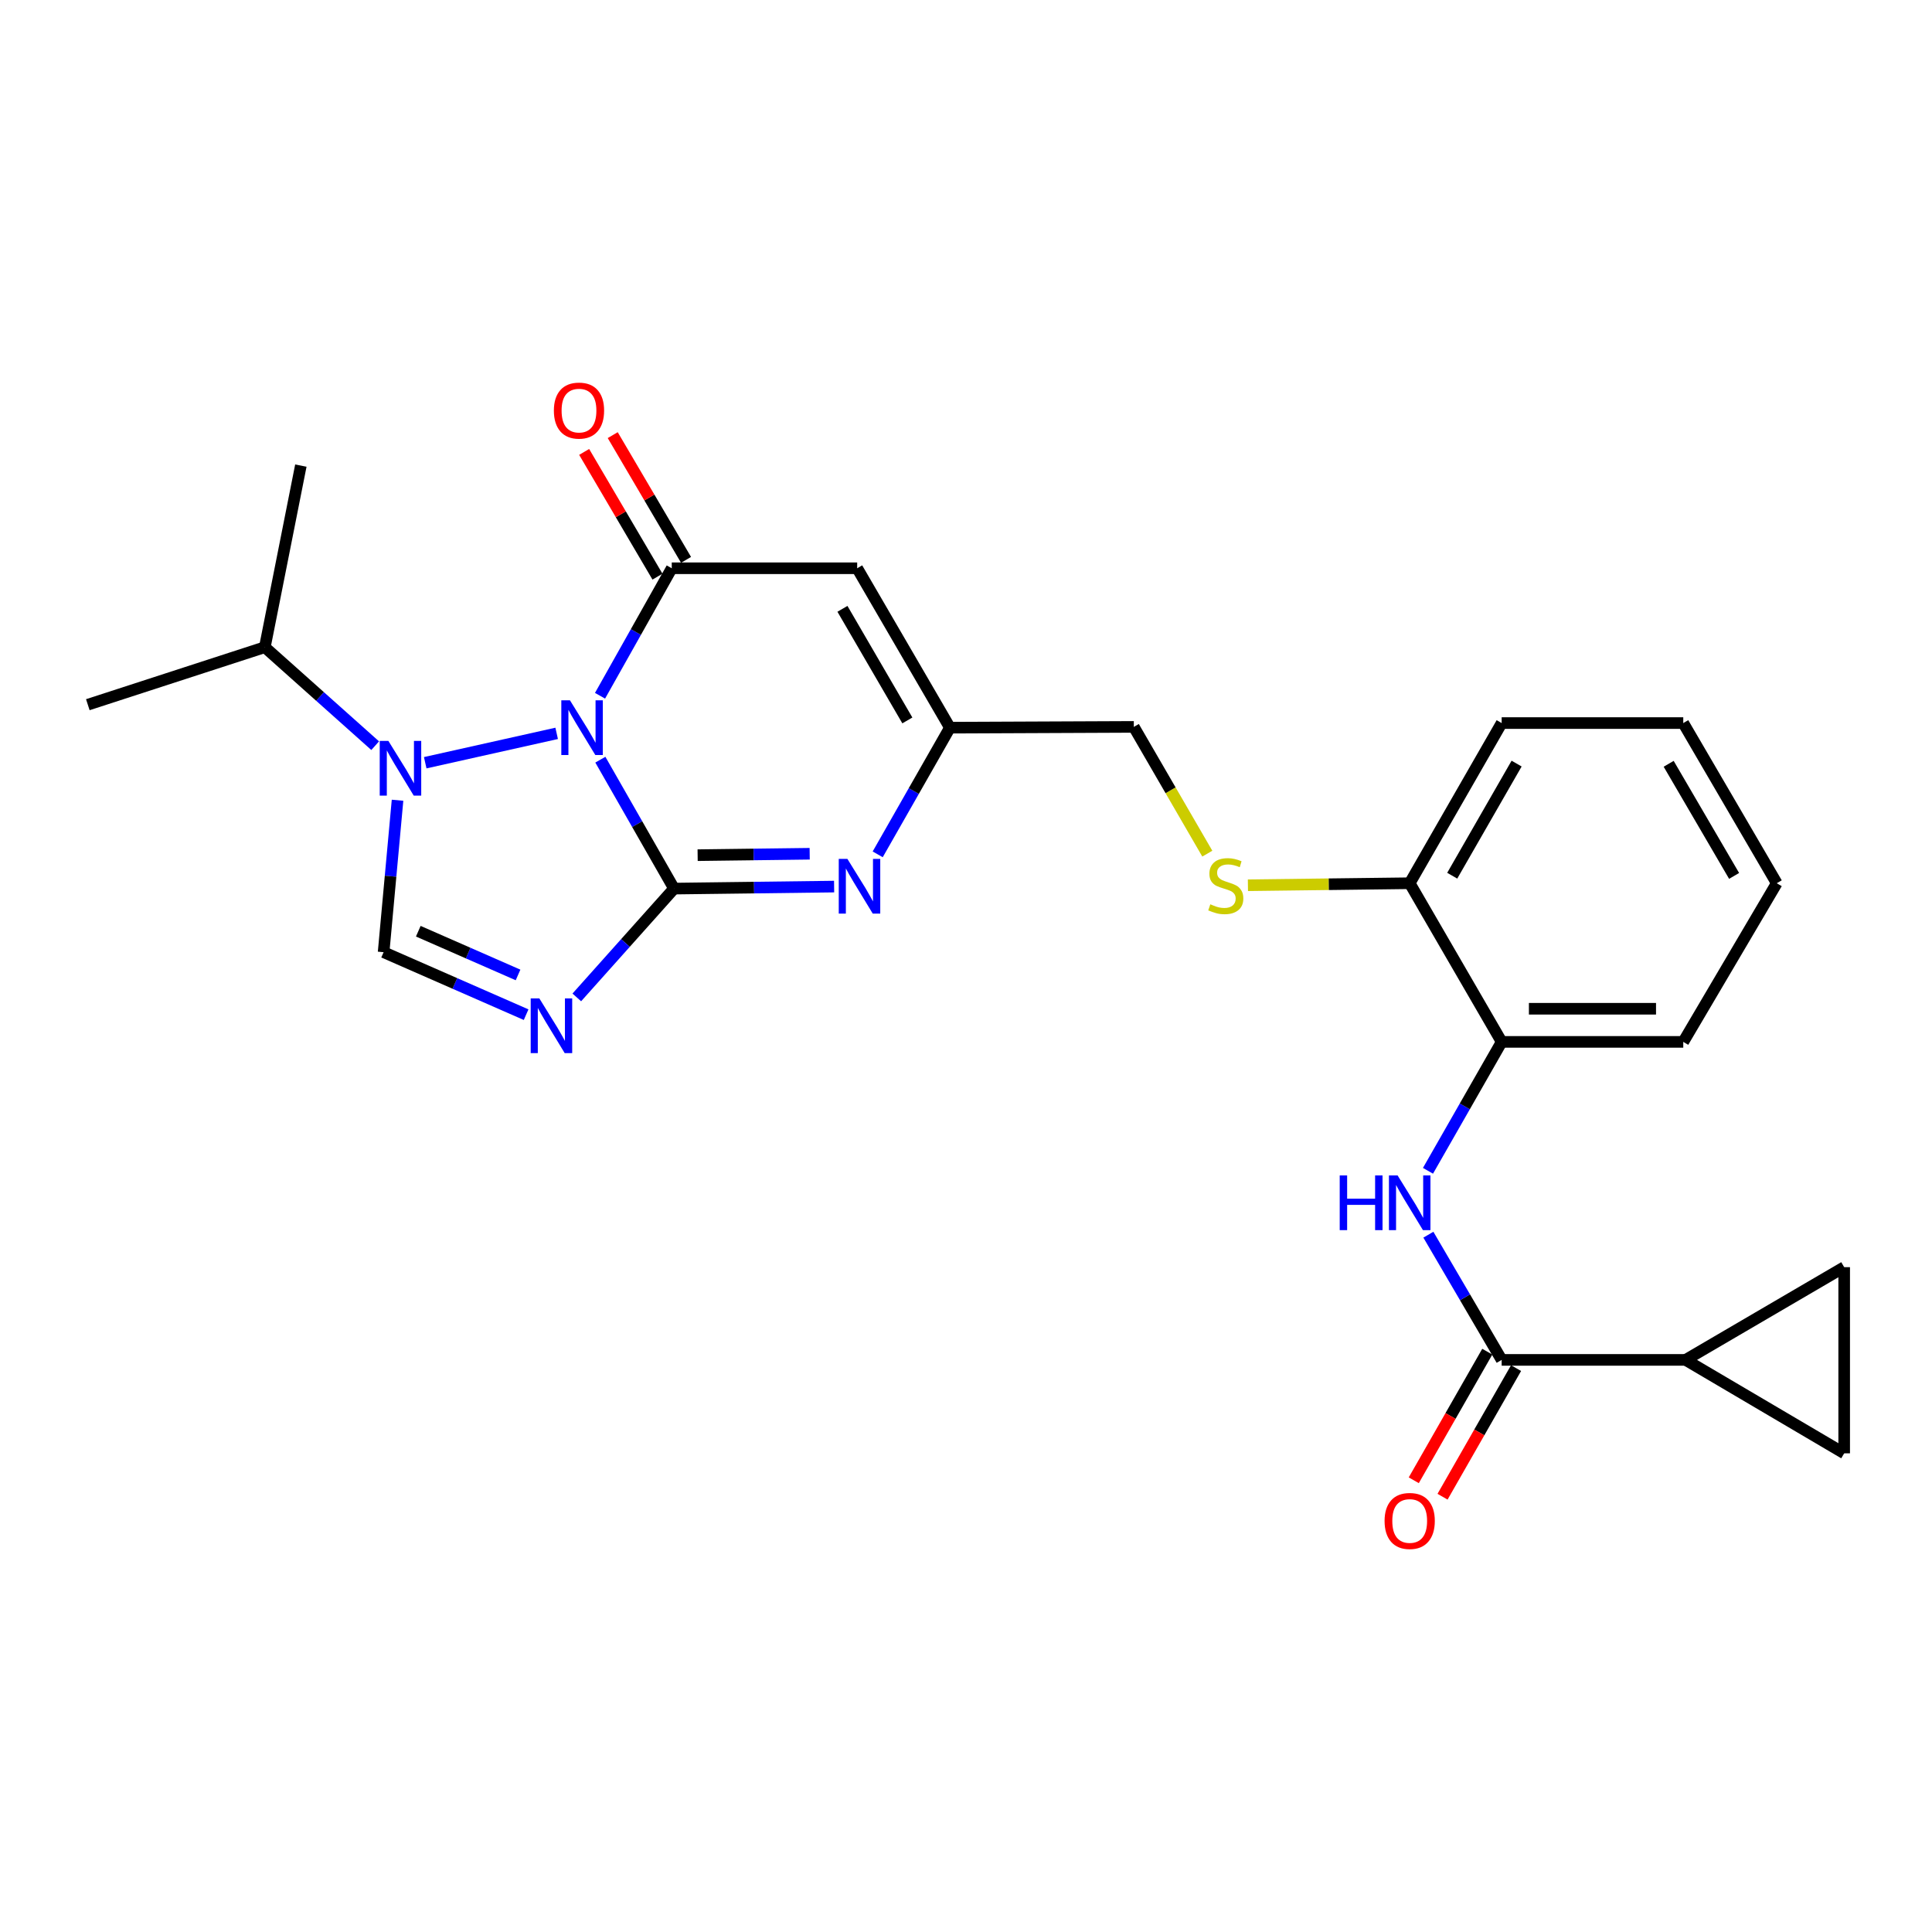 <?xml version='1.0' encoding='iso-8859-1'?>
<svg version='1.1' baseProfile='full'
              xmlns='http://www.w3.org/2000/svg'
                      xmlns:rdkit='http://www.rdkit.org/xml'
                      xmlns:xlink='http://www.w3.org/1999/xlink'
                  xml:space='preserve'
width='1000px' height='1000px' viewBox='0 0 1000 1000'>
<!-- END OF HEADER -->
<rect style='opacity:1.0;fill:#FFFFFF;stroke:none' width='1000' height='1000' x='0' y='0'> </rect>
<path class='bond-0' d='M 310.74,393.207 L 329.811,426.574' style='fill:none;fill-rule:evenodd;stroke:#0000FF;stroke-width:6px;stroke-linecap:butt;stroke-linejoin:miter;stroke-opacity:1' />
<path class='bond-0' d='M 329.811,426.574 L 348.882,459.941' style='fill:none;fill-rule:evenodd;stroke:#000000;stroke-width:6px;stroke-linecap:butt;stroke-linejoin:miter;stroke-opacity:1' />
<path class='bond-2' d='M 310.574,360.122 L 329.137,327.126' style='fill:none;fill-rule:evenodd;stroke:#0000FF;stroke-width:6px;stroke-linecap:butt;stroke-linejoin:miter;stroke-opacity:1' />
<path class='bond-2' d='M 329.137,327.126 L 347.7,294.129' style='fill:none;fill-rule:evenodd;stroke:#000000;stroke-width:6px;stroke-linecap:butt;stroke-linejoin:miter;stroke-opacity:1' />
<path class='bond-3' d='M 288.128,379.587 L 220.094,394.788' style='fill:none;fill-rule:evenodd;stroke:#0000FF;stroke-width:6px;stroke-linecap:butt;stroke-linejoin:miter;stroke-opacity:1' />
<path class='bond-1' d='M 348.882,459.941 L 323.716,488.1' style='fill:none;fill-rule:evenodd;stroke:#000000;stroke-width:6px;stroke-linecap:butt;stroke-linejoin:miter;stroke-opacity:1' />
<path class='bond-1' d='M 323.716,488.1 L 298.55,516.259' style='fill:none;fill-rule:evenodd;stroke:#0000FF;stroke-width:6px;stroke-linecap:butt;stroke-linejoin:miter;stroke-opacity:1' />
<path class='bond-4' d='M 348.882,459.941 L 390.309,459.419' style='fill:none;fill-rule:evenodd;stroke:#000000;stroke-width:6px;stroke-linecap:butt;stroke-linejoin:miter;stroke-opacity:1' />
<path class='bond-4' d='M 390.309,459.419 L 431.736,458.896' style='fill:none;fill-rule:evenodd;stroke:#0000FF;stroke-width:6px;stroke-linecap:butt;stroke-linejoin:miter;stroke-opacity:1' />
<path class='bond-4' d='M 361.094,442.634 L 390.092,442.268' style='fill:none;fill-rule:evenodd;stroke:#000000;stroke-width:6px;stroke-linecap:butt;stroke-linejoin:miter;stroke-opacity:1' />
<path class='bond-4' d='M 390.092,442.268 L 419.091,441.902' style='fill:none;fill-rule:evenodd;stroke:#0000FF;stroke-width:6px;stroke-linecap:butt;stroke-linejoin:miter;stroke-opacity:1' />
<path class='bond-26' d='M 272.318,525.192 L 235.436,509.023' style='fill:none;fill-rule:evenodd;stroke:#0000FF;stroke-width:6px;stroke-linecap:butt;stroke-linejoin:miter;stroke-opacity:1' />
<path class='bond-26' d='M 235.436,509.023 L 198.555,492.853' style='fill:none;fill-rule:evenodd;stroke:#000000;stroke-width:6px;stroke-linecap:butt;stroke-linejoin:miter;stroke-opacity:1' />
<path class='bond-26' d='M 268.14,504.633 L 242.323,493.314' style='fill:none;fill-rule:evenodd;stroke:#0000FF;stroke-width:6px;stroke-linecap:butt;stroke-linejoin:miter;stroke-opacity:1' />
<path class='bond-26' d='M 242.323,493.314 L 216.506,481.996' style='fill:none;fill-rule:evenodd;stroke:#000000;stroke-width:6px;stroke-linecap:butt;stroke-linejoin:miter;stroke-opacity:1' />
<path class='bond-6' d='M 347.7,294.129 L 443.675,294.129' style='fill:none;fill-rule:evenodd;stroke:#000000;stroke-width:6px;stroke-linecap:butt;stroke-linejoin:miter;stroke-opacity:1' />
<path class='bond-14' d='M 355.094,289.784 L 336.12,257.503' style='fill:none;fill-rule:evenodd;stroke:#000000;stroke-width:6px;stroke-linecap:butt;stroke-linejoin:miter;stroke-opacity:1' />
<path class='bond-14' d='M 336.12,257.503 L 317.146,225.222' style='fill:none;fill-rule:evenodd;stroke:#FF0000;stroke-width:6px;stroke-linecap:butt;stroke-linejoin:miter;stroke-opacity:1' />
<path class='bond-14' d='M 340.307,298.475 L 321.333,266.194' style='fill:none;fill-rule:evenodd;stroke:#000000;stroke-width:6px;stroke-linecap:butt;stroke-linejoin:miter;stroke-opacity:1' />
<path class='bond-14' d='M 321.333,266.194 L 302.359,233.913' style='fill:none;fill-rule:evenodd;stroke:#FF0000;stroke-width:6px;stroke-linecap:butt;stroke-linejoin:miter;stroke-opacity:1' />
<path class='bond-5' d='M 205.766,414.201 L 202.16,453.527' style='fill:none;fill-rule:evenodd;stroke:#0000FF;stroke-width:6px;stroke-linecap:butt;stroke-linejoin:miter;stroke-opacity:1' />
<path class='bond-5' d='M 202.16,453.527 L 198.555,492.853' style='fill:none;fill-rule:evenodd;stroke:#000000;stroke-width:6px;stroke-linecap:butt;stroke-linejoin:miter;stroke-opacity:1' />
<path class='bond-18' d='M 194.19,385.965 L 165.632,360.477' style='fill:none;fill-rule:evenodd;stroke:#0000FF;stroke-width:6px;stroke-linecap:butt;stroke-linejoin:miter;stroke-opacity:1' />
<path class='bond-18' d='M 165.632,360.477 L 137.074,334.989' style='fill:none;fill-rule:evenodd;stroke:#000000;stroke-width:6px;stroke-linecap:butt;stroke-linejoin:miter;stroke-opacity:1' />
<path class='bond-27' d='M 454.295,442.209 L 472.983,409.429' style='fill:none;fill-rule:evenodd;stroke:#0000FF;stroke-width:6px;stroke-linecap:butt;stroke-linejoin:miter;stroke-opacity:1' />
<path class='bond-27' d='M 472.983,409.429 L 491.672,376.649' style='fill:none;fill-rule:evenodd;stroke:#000000;stroke-width:6px;stroke-linecap:butt;stroke-linejoin:miter;stroke-opacity:1' />
<path class='bond-7' d='M 443.675,294.129 L 491.672,376.649' style='fill:none;fill-rule:evenodd;stroke:#000000;stroke-width:6px;stroke-linecap:butt;stroke-linejoin:miter;stroke-opacity:1' />
<path class='bond-7' d='M 436.048,315.131 L 469.646,372.895' style='fill:none;fill-rule:evenodd;stroke:#000000;stroke-width:6px;stroke-linecap:butt;stroke-linejoin:miter;stroke-opacity:1' />
<path class='bond-19' d='M 491.672,376.649 L 586.865,376.239' style='fill:none;fill-rule:evenodd;stroke:#000000;stroke-width:6px;stroke-linecap:butt;stroke-linejoin:miter;stroke-opacity:1' />
<path class='bond-8' d='M 777.261,703.879 L 758.292,671.478' style='fill:none;fill-rule:evenodd;stroke:#000000;stroke-width:6px;stroke-linecap:butt;stroke-linejoin:miter;stroke-opacity:1' />
<path class='bond-8' d='M 758.292,671.478 L 739.324,639.076' style='fill:none;fill-rule:evenodd;stroke:#0000FF;stroke-width:6px;stroke-linecap:butt;stroke-linejoin:miter;stroke-opacity:1' />
<path class='bond-10' d='M 777.261,703.879 L 872.445,703.879' style='fill:none;fill-rule:evenodd;stroke:#000000;stroke-width:6px;stroke-linecap:butt;stroke-linejoin:miter;stroke-opacity:1' />
<path class='bond-17' d='M 769.816,699.624 L 750.791,732.906' style='fill:none;fill-rule:evenodd;stroke:#000000;stroke-width:6px;stroke-linecap:butt;stroke-linejoin:miter;stroke-opacity:1' />
<path class='bond-17' d='M 750.791,732.906 L 731.766,766.188' style='fill:none;fill-rule:evenodd;stroke:#FF0000;stroke-width:6px;stroke-linecap:butt;stroke-linejoin:miter;stroke-opacity:1' />
<path class='bond-17' d='M 784.706,708.135 L 765.682,741.417' style='fill:none;fill-rule:evenodd;stroke:#000000;stroke-width:6px;stroke-linecap:butt;stroke-linejoin:miter;stroke-opacity:1' />
<path class='bond-17' d='M 765.682,741.417 L 746.657,774.699' style='fill:none;fill-rule:evenodd;stroke:#FF0000;stroke-width:6px;stroke-linecap:butt;stroke-linejoin:miter;stroke-opacity:1' />
<path class='bond-9' d='M 739.12,606.002 L 758.191,572.64' style='fill:none;fill-rule:evenodd;stroke:#0000FF;stroke-width:6px;stroke-linecap:butt;stroke-linejoin:miter;stroke-opacity:1' />
<path class='bond-9' d='M 758.191,572.64 L 777.261,539.278' style='fill:none;fill-rule:evenodd;stroke:#000000;stroke-width:6px;stroke-linecap:butt;stroke-linejoin:miter;stroke-opacity:1' />
<path class='bond-11' d='M 872.445,703.879 L 954.545,752.238' style='fill:none;fill-rule:evenodd;stroke:#000000;stroke-width:6px;stroke-linecap:butt;stroke-linejoin:miter;stroke-opacity:1' />
<path class='bond-12' d='M 872.445,703.879 L 954.545,655.883' style='fill:none;fill-rule:evenodd;stroke:#000000;stroke-width:6px;stroke-linecap:butt;stroke-linejoin:miter;stroke-opacity:1' />
<path class='bond-29' d='M 954.545,752.238 L 954.545,655.883' style='fill:none;fill-rule:evenodd;stroke:#000000;stroke-width:6px;stroke-linecap:butt;stroke-linejoin:miter;stroke-opacity:1' />
<path class='bond-13' d='M 777.261,539.278 L 729.655,457.158' style='fill:none;fill-rule:evenodd;stroke:#000000;stroke-width:6px;stroke-linecap:butt;stroke-linejoin:miter;stroke-opacity:1' />
<path class='bond-20' d='M 777.261,539.278 L 871.254,539.278' style='fill:none;fill-rule:evenodd;stroke:#000000;stroke-width:6px;stroke-linecap:butt;stroke-linejoin:miter;stroke-opacity:1' />
<path class='bond-20' d='M 791.36,522.126 L 857.155,522.126' style='fill:none;fill-rule:evenodd;stroke:#000000;stroke-width:6px;stroke-linecap:butt;stroke-linejoin:miter;stroke-opacity:1' />
<path class='bond-15' d='M 624.9,441.847 L 605.883,409.043' style='fill:none;fill-rule:evenodd;stroke:#CCCC00;stroke-width:6px;stroke-linecap:butt;stroke-linejoin:miter;stroke-opacity:1' />
<path class='bond-15' d='M 605.883,409.043 L 586.865,376.239' style='fill:none;fill-rule:evenodd;stroke:#000000;stroke-width:6px;stroke-linecap:butt;stroke-linejoin:miter;stroke-opacity:1' />
<path class='bond-16' d='M 645.922,458.198 L 687.788,457.678' style='fill:none;fill-rule:evenodd;stroke:#CCCC00;stroke-width:6px;stroke-linecap:butt;stroke-linejoin:miter;stroke-opacity:1' />
<path class='bond-16' d='M 687.788,457.678 L 729.655,457.158' style='fill:none;fill-rule:evenodd;stroke:#000000;stroke-width:6px;stroke-linecap:butt;stroke-linejoin:miter;stroke-opacity:1' />
<path class='bond-21' d='M 729.655,457.158 L 777.261,374.257' style='fill:none;fill-rule:evenodd;stroke:#000000;stroke-width:6px;stroke-linecap:butt;stroke-linejoin:miter;stroke-opacity:1' />
<path class='bond-21' d='M 751.67,453.265 L 784.994,395.234' style='fill:none;fill-rule:evenodd;stroke:#000000;stroke-width:6px;stroke-linecap:butt;stroke-linejoin:miter;stroke-opacity:1' />
<path class='bond-22' d='M 137.074,334.989 L 45.455,364.748' style='fill:none;fill-rule:evenodd;stroke:#000000;stroke-width:6px;stroke-linecap:butt;stroke-linejoin:miter;stroke-opacity:1' />
<path class='bond-23' d='M 137.074,334.989 L 155.722,240.996' style='fill:none;fill-rule:evenodd;stroke:#000000;stroke-width:6px;stroke-linecap:butt;stroke-linejoin:miter;stroke-opacity:1' />
<path class='bond-28' d='M 871.254,539.278 L 919.641,457.158' style='fill:none;fill-rule:evenodd;stroke:#000000;stroke-width:6px;stroke-linecap:butt;stroke-linejoin:miter;stroke-opacity:1' />
<path class='bond-25' d='M 777.261,374.257 L 871.254,374.257' style='fill:none;fill-rule:evenodd;stroke:#000000;stroke-width:6px;stroke-linecap:butt;stroke-linejoin:miter;stroke-opacity:1' />
<path class='bond-24' d='M 919.641,457.158 L 871.254,374.257' style='fill:none;fill-rule:evenodd;stroke:#000000;stroke-width:6px;stroke-linecap:butt;stroke-linejoin:miter;stroke-opacity:1' />
<path class='bond-24' d='M 897.57,453.369 L 863.699,395.339' style='fill:none;fill-rule:evenodd;stroke:#000000;stroke-width:6px;stroke-linecap:butt;stroke-linejoin:miter;stroke-opacity:1' />
<path  class='atom-0' d='M 295.016 362.489
L 304.296 377.489
Q 305.216 378.969, 306.696 381.649
Q 308.176 384.329, 308.256 384.489
L 308.256 362.489
L 312.016 362.489
L 312.016 390.809
L 308.136 390.809
L 298.176 374.409
Q 297.016 372.489, 295.776 370.289
Q 294.576 368.089, 294.216 367.409
L 294.216 390.809
L 290.536 390.809
L 290.536 362.489
L 295.016 362.489
' fill='#0000FF'/>
<path  class='atom-2' d='M 279.169 516.78
L 288.449 531.78
Q 289.369 533.26, 290.849 535.94
Q 292.329 538.62, 292.409 538.78
L 292.409 516.78
L 296.169 516.78
L 296.169 545.1
L 292.289 545.1
L 282.329 528.7
Q 281.169 526.78, 279.929 524.58
Q 278.729 522.38, 278.369 521.7
L 278.369 545.1
L 274.689 545.1
L 274.689 516.78
L 279.169 516.78
' fill='#0000FF'/>
<path  class='atom-4' d='M 201.023 383.491
L 210.303 398.491
Q 211.223 399.971, 212.703 402.651
Q 214.183 405.331, 214.263 405.491
L 214.263 383.491
L 218.023 383.491
L 218.023 411.811
L 214.143 411.811
L 204.183 395.411
Q 203.023 393.491, 201.783 391.291
Q 200.583 389.091, 200.223 388.411
L 200.223 411.811
L 196.543 411.811
L 196.543 383.491
L 201.023 383.491
' fill='#0000FF'/>
<path  class='atom-5' d='M 438.616 444.571
L 447.896 459.571
Q 448.816 461.051, 450.296 463.731
Q 451.776 466.411, 451.856 466.571
L 451.856 444.571
L 455.616 444.571
L 455.616 472.891
L 451.736 472.891
L 441.776 456.491
Q 440.616 454.571, 439.376 452.371
Q 438.176 450.171, 437.816 449.491
L 437.816 472.891
L 434.136 472.891
L 434.136 444.571
L 438.616 444.571
' fill='#0000FF'/>
<path  class='atom-10' d='M 693.435 608.4
L 697.275 608.4
L 697.275 620.44
L 711.755 620.44
L 711.755 608.4
L 715.595 608.4
L 715.595 636.72
L 711.755 636.72
L 711.755 623.64
L 697.275 623.64
L 697.275 636.72
L 693.435 636.72
L 693.435 608.4
' fill='#0000FF'/>
<path  class='atom-10' d='M 723.395 608.4
L 732.675 623.4
Q 733.595 624.88, 735.075 627.56
Q 736.555 630.24, 736.635 630.4
L 736.635 608.4
L 740.395 608.4
L 740.395 636.72
L 736.515 636.72
L 726.555 620.32
Q 725.395 618.4, 724.155 616.2
Q 722.955 614, 722.595 613.32
L 722.595 636.72
L 718.915 636.72
L 718.915 608.4
L 723.395 608.4
' fill='#0000FF'/>
<path  class='atom-15' d='M 286.684 212.518
Q 286.684 205.718, 290.044 201.918
Q 293.404 198.118, 299.684 198.118
Q 305.964 198.118, 309.324 201.918
Q 312.684 205.718, 312.684 212.518
Q 312.684 219.398, 309.284 223.318
Q 305.884 227.198, 299.684 227.198
Q 293.444 227.198, 290.044 223.318
Q 286.684 219.438, 286.684 212.518
M 299.684 223.998
Q 304.004 223.998, 306.324 221.118
Q 308.684 218.198, 308.684 212.518
Q 308.684 206.958, 306.324 204.158
Q 304.004 201.318, 299.684 201.318
Q 295.364 201.318, 293.004 204.118
Q 290.684 206.918, 290.684 212.518
Q 290.684 218.238, 293.004 221.118
Q 295.364 223.998, 299.684 223.998
' fill='#FF0000'/>
<path  class='atom-16' d='M 626.462 468.06
Q 626.782 468.18, 628.102 468.74
Q 629.422 469.3, 630.862 469.66
Q 632.342 469.98, 633.782 469.98
Q 636.462 469.98, 638.022 468.7
Q 639.582 467.38, 639.582 465.1
Q 639.582 463.54, 638.782 462.58
Q 638.022 461.62, 636.822 461.1
Q 635.622 460.58, 633.622 459.98
Q 631.102 459.22, 629.582 458.5
Q 628.102 457.78, 627.022 456.26
Q 625.982 454.74, 625.982 452.18
Q 625.982 448.62, 628.382 446.42
Q 630.822 444.22, 635.622 444.22
Q 638.902 444.22, 642.622 445.78
L 641.702 448.86
Q 638.302 447.46, 635.742 447.46
Q 632.982 447.46, 631.462 448.62
Q 629.942 449.74, 629.982 451.7
Q 629.982 453.22, 630.742 454.14
Q 631.542 455.06, 632.662 455.58
Q 633.822 456.1, 635.742 456.7
Q 638.302 457.5, 639.822 458.3
Q 641.342 459.1, 642.422 460.74
Q 643.542 462.34, 643.542 465.1
Q 643.542 469.02, 640.902 471.14
Q 638.302 473.22, 633.942 473.22
Q 631.422 473.22, 629.502 472.66
Q 627.622 472.14, 625.382 471.22
L 626.462 468.06
' fill='#CCCC00'/>
<path  class='atom-18' d='M 716.655 787.242
Q 716.655 780.442, 720.015 776.642
Q 723.375 772.842, 729.655 772.842
Q 735.935 772.842, 739.295 776.642
Q 742.655 780.442, 742.655 787.242
Q 742.655 794.122, 739.255 798.042
Q 735.855 801.922, 729.655 801.922
Q 723.415 801.922, 720.015 798.042
Q 716.655 794.162, 716.655 787.242
M 729.655 798.722
Q 733.975 798.722, 736.295 795.842
Q 738.655 792.922, 738.655 787.242
Q 738.655 781.682, 736.295 778.882
Q 733.975 776.042, 729.655 776.042
Q 725.335 776.042, 722.975 778.842
Q 720.655 781.642, 720.655 787.242
Q 720.655 792.962, 722.975 795.842
Q 725.335 798.722, 729.655 798.722
' fill='#FF0000'/>
</svg>
